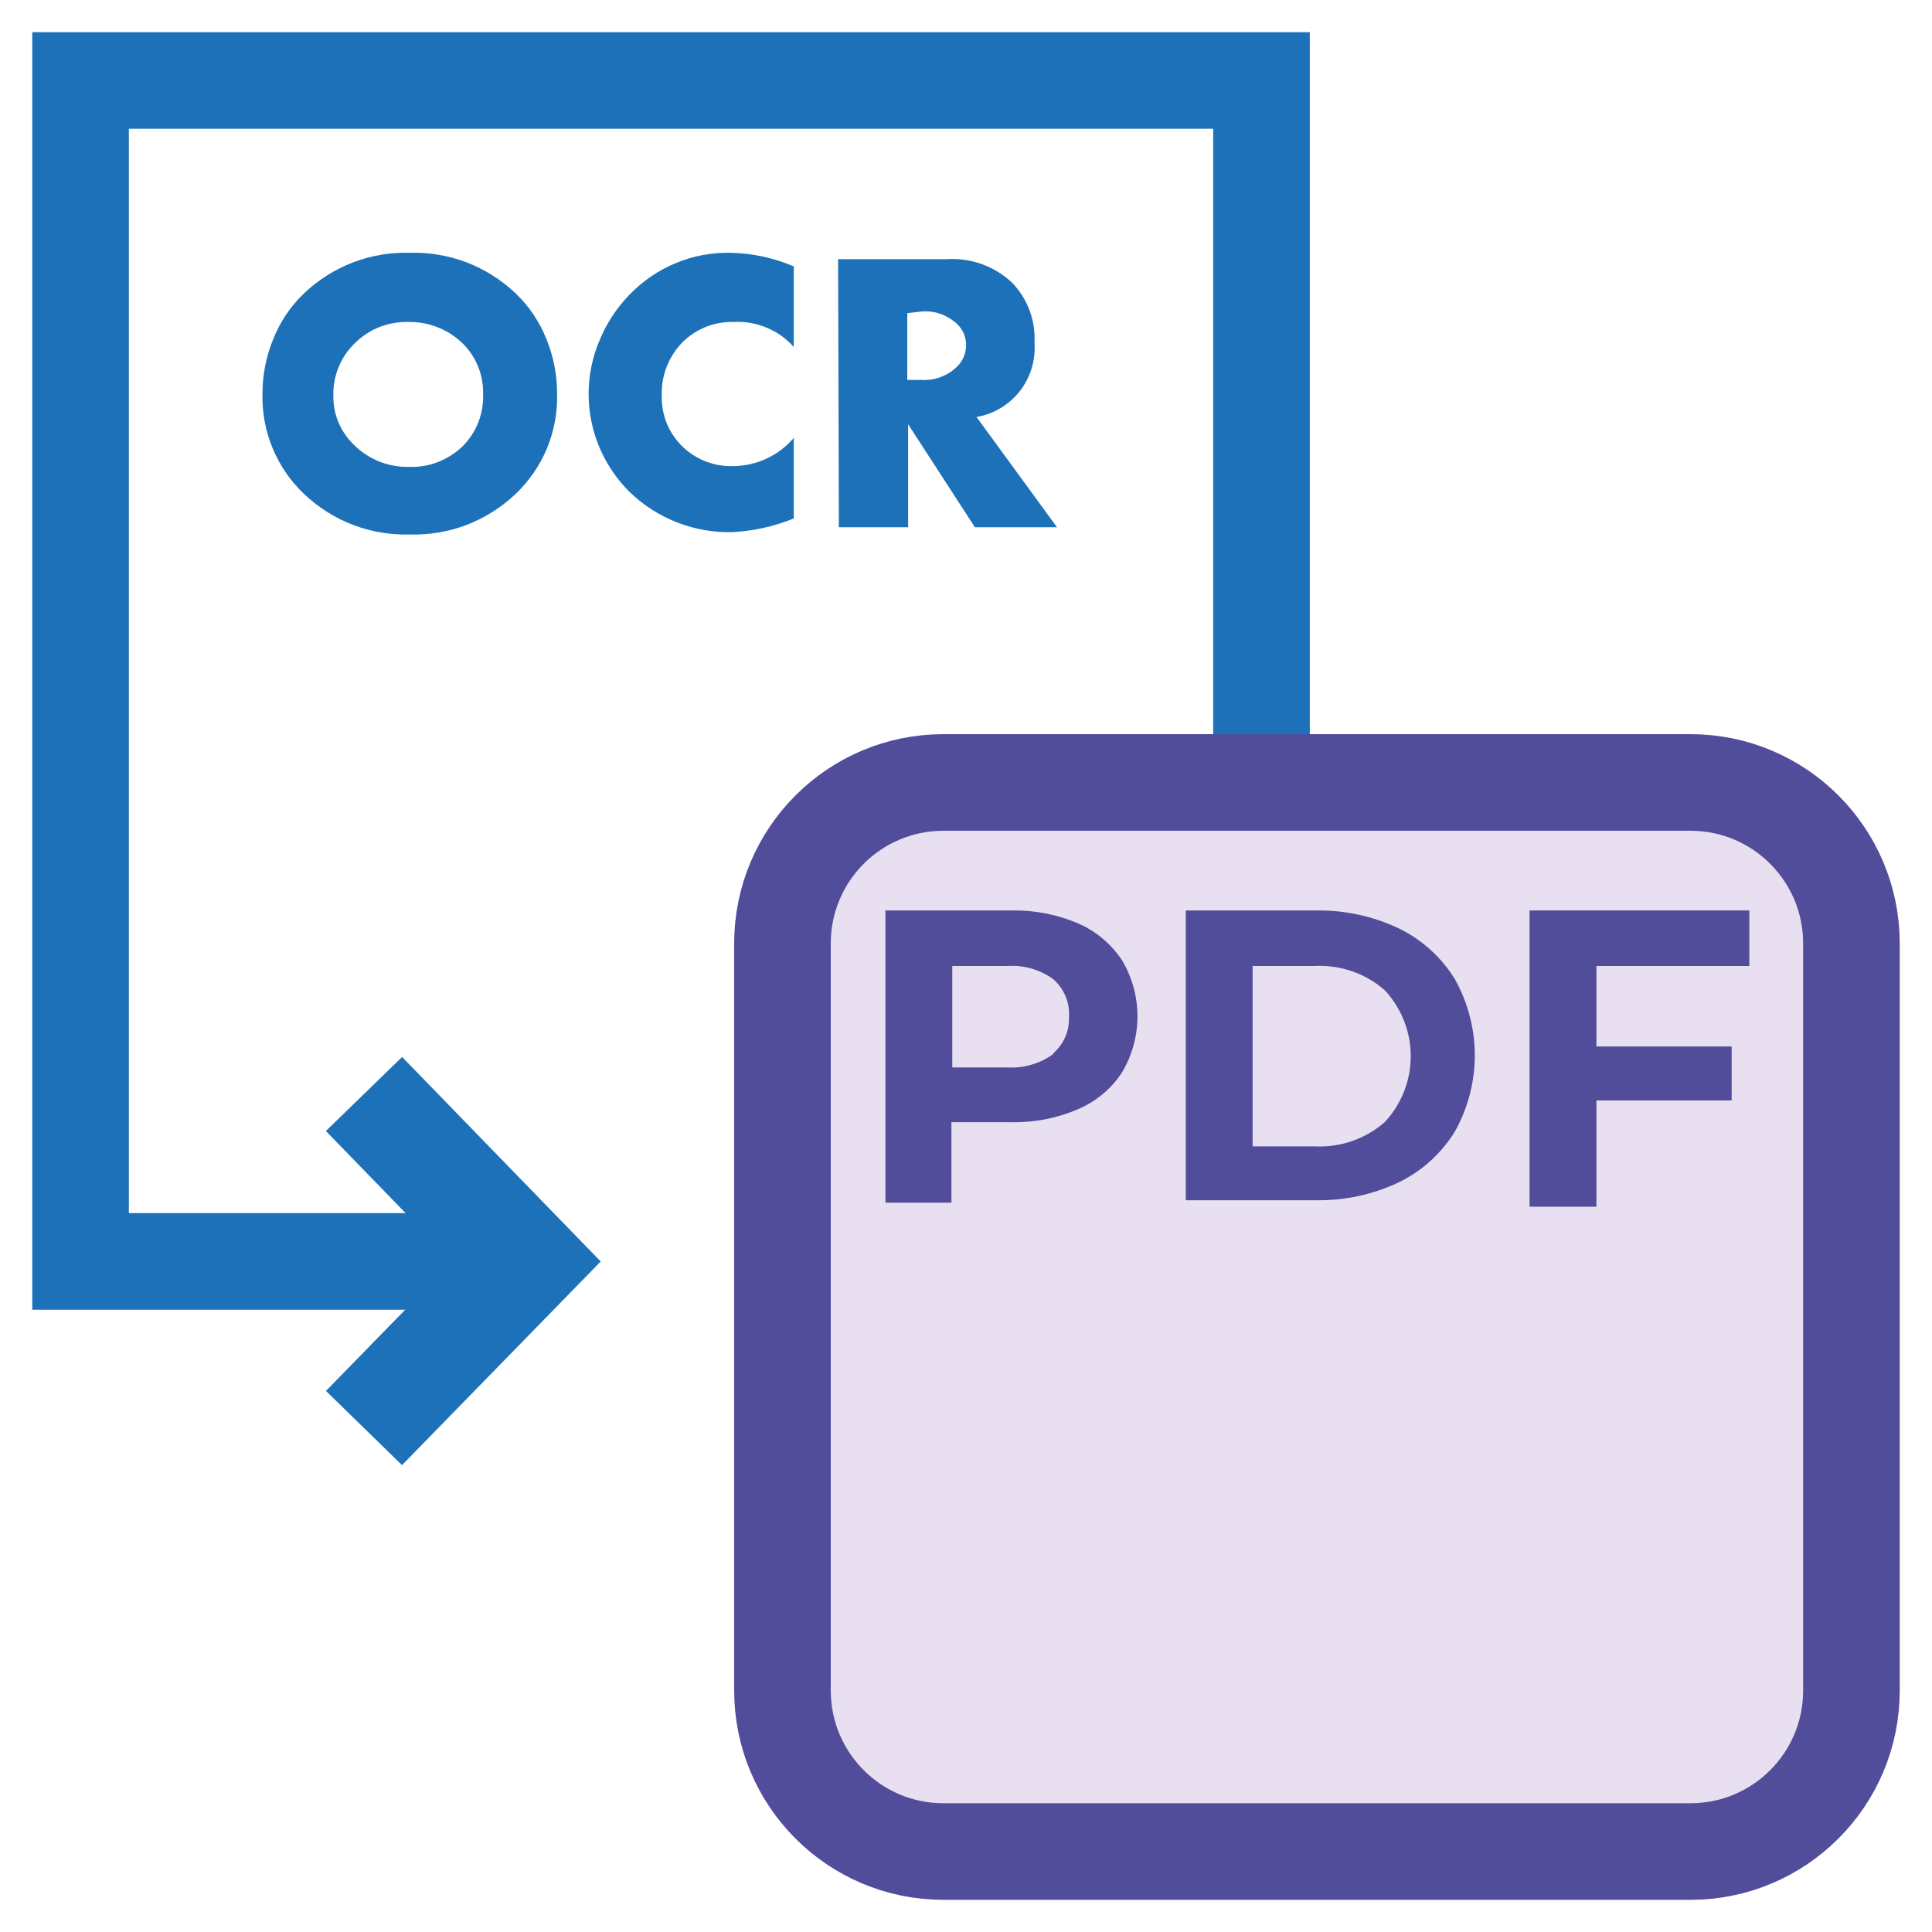 <svg width="20" height="20" viewBox="0 0 20 20" fill="none" xmlns="http://www.w3.org/2000/svg">
<g clip-path="url(#clip0_271_19581)">
<path d="M5.367 13.058H0.834V0.833H13.059V7.858" stroke="#1D71B8" stroke-miterlimit="10"/>
<path d="M3.768 14.783L5.451 13.058L3.768 11.325" stroke="#1D71B8" stroke-width="1.1" stroke-miterlimit="10"/>
<path d="M5.767 4.075C5.772 4.269 5.736 4.463 5.662 4.642C5.587 4.822 5.475 4.983 5.334 5.117C5.188 5.254 5.017 5.362 4.83 5.434C4.642 5.505 4.443 5.539 4.242 5.533C4.042 5.539 3.842 5.505 3.655 5.434C3.468 5.362 3.296 5.254 3.151 5.117C3.009 4.983 2.898 4.822 2.823 4.642C2.748 4.463 2.712 4.269 2.717 4.075C2.717 3.884 2.754 3.694 2.826 3.517C2.897 3.334 3.008 3.169 3.151 3.033C3.296 2.896 3.468 2.788 3.655 2.716C3.842 2.645 4.042 2.611 4.242 2.617C4.443 2.611 4.642 2.645 4.83 2.716C5.017 2.788 5.188 2.896 5.334 3.033C5.477 3.169 5.588 3.334 5.659 3.517C5.731 3.694 5.767 3.884 5.767 4.075ZM4.234 3.333C4.131 3.33 4.028 3.347 3.932 3.384C3.836 3.421 3.749 3.478 3.676 3.55C3.602 3.621 3.544 3.706 3.505 3.801C3.466 3.896 3.448 3.998 3.451 4.1C3.45 4.197 3.469 4.293 3.508 4.382C3.547 4.471 3.604 4.551 3.676 4.617C3.826 4.76 4.026 4.838 4.234 4.833C4.337 4.837 4.439 4.82 4.535 4.782C4.631 4.745 4.719 4.689 4.792 4.617C4.862 4.546 4.917 4.461 4.953 4.368C4.989 4.274 5.005 4.175 5.001 4.075C5.003 3.975 4.984 3.876 4.945 3.784C4.906 3.692 4.849 3.61 4.776 3.542C4.628 3.405 4.434 3.331 4.234 3.333Z" fill="#1D71B8"/>
<path d="M8.217 4.533V5.367C8.018 5.448 7.807 5.496 7.592 5.508C7.394 5.515 7.197 5.481 7.012 5.409C6.828 5.338 6.659 5.23 6.517 5.092C6.314 4.89 6.175 4.633 6.12 4.352C6.065 4.071 6.096 3.78 6.209 3.517C6.281 3.343 6.386 3.185 6.517 3.05C6.653 2.909 6.816 2.797 6.997 2.723C7.177 2.648 7.372 2.612 7.567 2.617C7.791 2.622 8.012 2.67 8.217 2.758V3.592C8.139 3.504 8.043 3.435 7.934 3.391C7.826 3.346 7.709 3.326 7.592 3.333C7.408 3.329 7.23 3.394 7.092 3.517C7.013 3.59 6.951 3.679 6.909 3.778C6.867 3.877 6.847 3.984 6.851 4.092C6.847 4.193 6.866 4.293 6.904 4.387C6.943 4.48 7.002 4.564 7.076 4.633C7.216 4.763 7.402 4.832 7.592 4.825C7.711 4.824 7.829 4.797 7.936 4.747C8.044 4.697 8.14 4.624 8.217 4.533Z" fill="#1D71B8"/>
<path d="M8.676 2.683H9.801C9.924 2.675 10.047 2.692 10.163 2.734C10.28 2.776 10.386 2.841 10.476 2.925C10.556 3.007 10.618 3.106 10.658 3.213C10.698 3.321 10.715 3.435 10.709 3.55C10.722 3.729 10.668 3.907 10.557 4.049C10.446 4.191 10.286 4.286 10.109 4.317L10.942 5.458H10.092L9.401 4.392V5.458H8.684L8.676 2.683ZM9.392 3.242V3.933H9.534C9.662 3.942 9.787 3.9 9.884 3.817C9.919 3.788 9.947 3.753 9.968 3.713C9.988 3.672 9.999 3.628 10.001 3.583C10.003 3.535 9.993 3.488 9.973 3.444C9.953 3.401 9.922 3.363 9.884 3.333C9.836 3.293 9.78 3.263 9.72 3.244C9.66 3.225 9.597 3.219 9.534 3.225L9.392 3.242Z" fill="#1D71B8"/>
<path d="M17.5 8.1H9.766C8.846 8.1 8.1 8.846 8.1 9.767V17.5C8.1 18.421 8.846 19.167 9.766 19.167H17.5C18.42 19.167 19.166 18.421 19.166 17.5V9.767C19.166 8.846 18.42 8.1 17.5 8.1Z" fill="#E8E0F0" stroke="#524D9B" stroke-miterlimit="10"/>
<path d="M11.158 9.558C11.345 9.638 11.504 9.772 11.616 9.942C11.72 10.117 11.775 10.317 11.775 10.521C11.775 10.725 11.72 10.925 11.616 11.1C11.505 11.271 11.345 11.404 11.158 11.483C10.937 11.578 10.698 11.623 10.458 11.617H9.849V12.45H9.166V9.425H10.474C10.709 9.421 10.942 9.466 11.158 9.558ZM10.899 10.908C10.954 10.861 10.998 10.802 11.027 10.736C11.056 10.669 11.069 10.597 11.066 10.525C11.071 10.451 11.058 10.377 11.029 10.309C11 10.242 10.956 10.181 10.899 10.133C10.761 10.035 10.593 9.988 10.424 10H9.858V11.05H10.424C10.597 11.061 10.768 11.011 10.908 10.908H10.899Z" fill="#524D9B"/>
<path d="M12.275 9.425H13.642C13.93 9.423 14.215 9.486 14.475 9.608C14.716 9.724 14.918 9.906 15.059 10.133C15.195 10.375 15.267 10.648 15.267 10.925C15.267 11.202 15.195 11.475 15.059 11.717C14.918 11.944 14.716 12.126 14.475 12.242C14.215 12.364 13.93 12.427 13.642 12.425H12.275V9.425ZM13.609 11.867C13.874 11.881 14.134 11.791 14.334 11.617C14.507 11.431 14.604 11.187 14.604 10.933C14.604 10.68 14.507 10.435 14.334 10.25C14.134 10.075 13.874 9.986 13.609 10H12.967V11.867H13.609Z" fill="#524D9B"/>
<path d="M16.526 10V10.833H17.926V11.392H16.526V12.492H15.834V9.425H18.109V10H16.526Z" fill="#524D9B"/>
</g>
<defs>
<clipPath id="clip0_271_19581">
<rect width="20" height="20" fill="white"/>
</clipPath>
</defs>
</svg>

